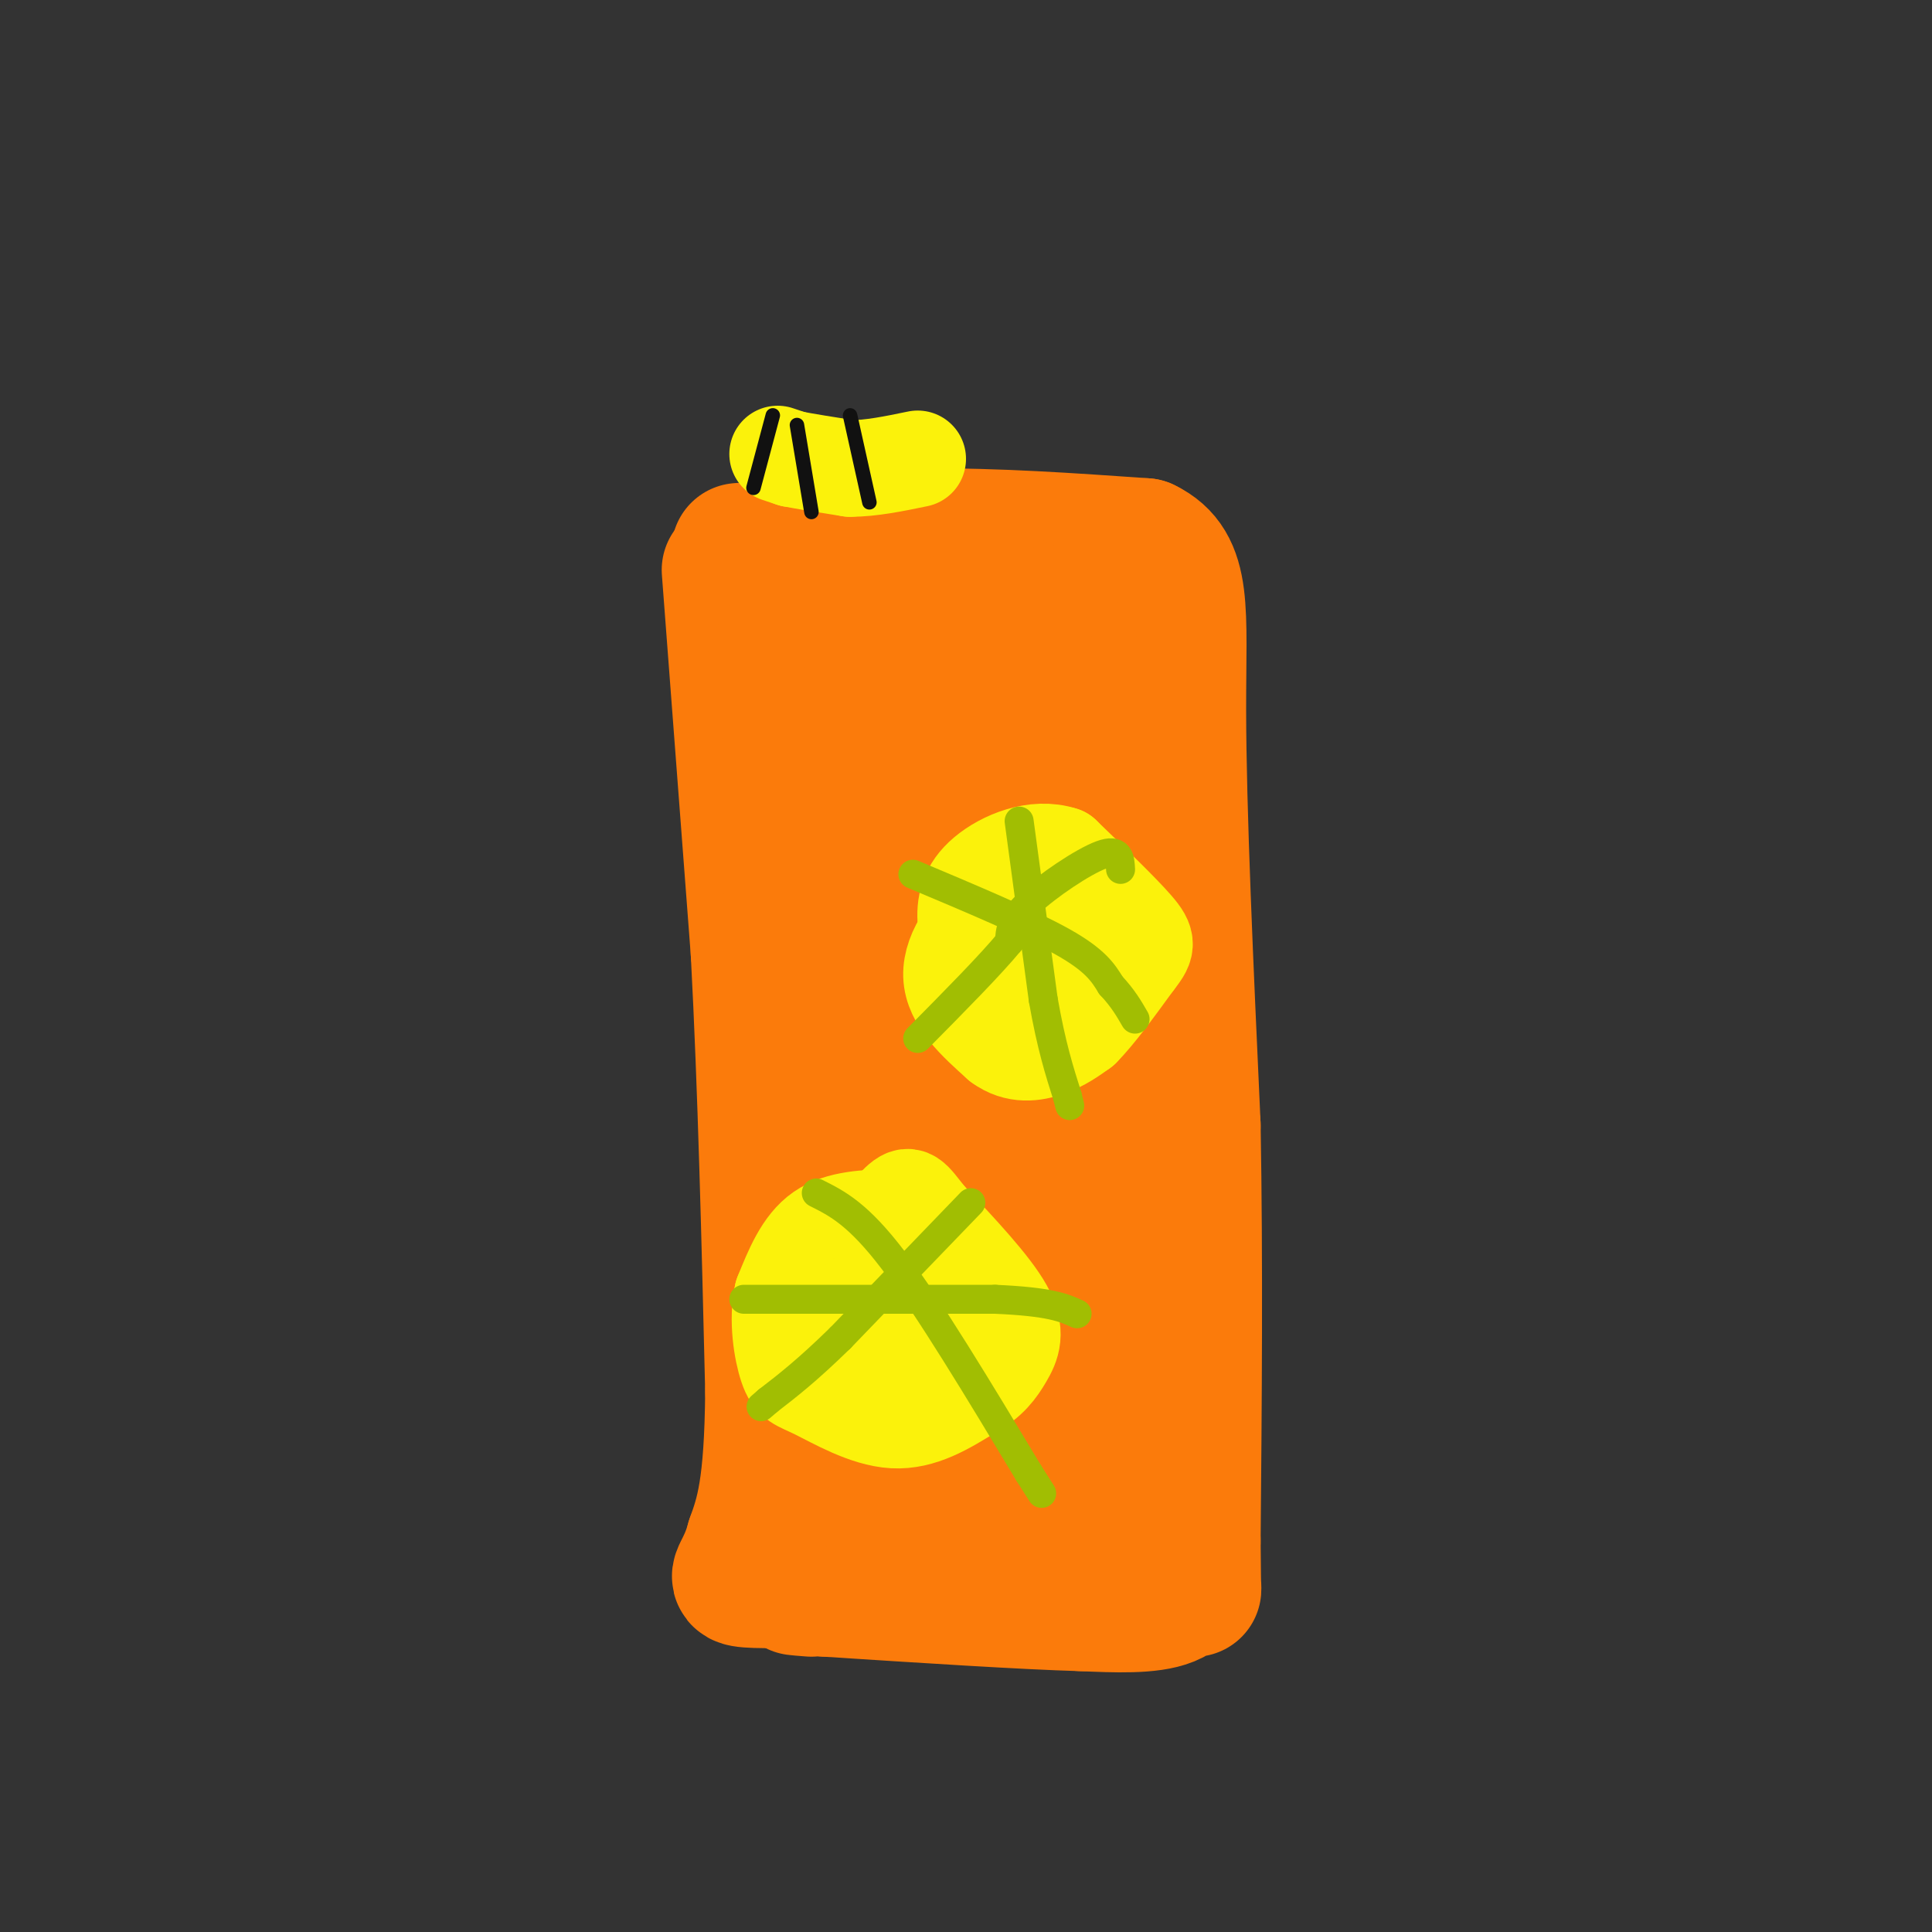 <svg viewBox='0 0 400 400' version='1.1' xmlns='http://www.w3.org/2000/svg' xmlns:xlink='http://www.w3.org/1999/xlink'><rect x="0" y="0" width="400" height="400" fill="#333333" stroke="none"/><g fill='none' stroke='rgb(251,123,11)' stroke-width='28' stroke-linecap='round' stroke-linejoin='round'><path d='M153,114c0.000,0.000 39.000,-3.000 39,-3'/><path d='M192,111c14.000,-0.167 29.500,0.917 45,2'/><path d='M237,113c8.422,4.044 6.978,13.156 7,34c0.022,20.844 1.511,53.422 3,86'/><path d='M247,233c0.500,28.667 0.250,57.333 0,86'/><path d='M247,319c0.083,14.893 0.292,9.125 0,8c-0.292,-1.125 -1.083,2.393 -5,4c-3.917,1.607 -10.958,1.304 -18,1'/><path d='M224,332c-11.833,-0.333 -32.417,-1.667 -53,-3'/><path d='M171,329c-9.333,-0.500 -6.167,-0.250 -3,0'/><path d='M151,118c0.000,0.000 6.000,79.000 6,79'/><path d='M157,197c1.500,28.333 2.250,59.667 3,91'/><path d='M160,288c-0.167,20.333 -2.083,25.667 -4,31'/><path d='M156,319c-1.778,6.600 -4.222,7.600 -2,8c2.222,0.400 9.111,0.200 16,0'/><path d='M170,327c3.167,0.000 3.083,0.000 3,0'/><path d='M182,310c16.833,3.500 33.667,7.000 41,-1c7.333,-8.000 5.167,-27.500 3,-47'/><path d='M226,262c-0.167,-28.833 -2.083,-77.417 -4,-126'/><path d='M222,136c-12.489,-22.178 -41.711,-14.622 -54,-7c-12.289,7.622 -7.644,15.311 -3,23'/><path d='M165,152c-0.244,31.578 0.644,99.022 2,130c1.356,30.978 3.178,25.489 5,20'/><path d='M172,302c11.488,2.036 37.708,-2.875 48,0c10.292,2.875 4.655,13.536 2,-3c-2.655,-16.536 -2.327,-60.268 -2,-104'/><path d='M220,195c-1.911,-32.356 -5.689,-61.244 -11,-68c-5.311,-6.756 -12.156,8.622 -19,24'/><path d='M190,151c-3.697,8.620 -3.438,18.169 -3,33c0.438,14.831 1.056,34.944 3,42c1.944,7.056 5.216,1.053 6,18c0.784,16.947 -0.919,56.842 1,54c1.919,-2.842 7.459,-48.421 13,-94'/><path d='M210,204c2.070,-26.554 0.745,-45.938 -2,-58c-2.745,-12.062 -6.911,-16.800 -11,-17c-4.089,-0.200 -8.101,4.138 -10,5c-1.899,0.862 -1.685,-1.754 -2,7c-0.315,8.754 -1.157,28.877 -2,49'/><path d='M183,190c0.222,10.867 1.778,13.533 0,28c-1.778,14.467 -6.889,40.733 -12,67'/><path d='M171,285c-2.000,14.000 -1.000,15.500 0,17'/></g>
<g fill='none' stroke='rgb(251,242,11)' stroke-width='20' stroke-linecap='round' stroke-linejoin='round'><path d='M161,94c0.000,0.000 3.000,1.000 3,1'/><path d='M164,95c2.500,0.500 7.250,1.250 12,2'/><path d='M176,97c4.333,0.000 9.167,-1.000 14,-2'/><path d='M219,183c1.583,1.083 3.167,2.167 1,3c-2.167,0.833 -8.083,1.417 -14,2'/><path d='M206,188c-4.622,2.800 -9.178,8.800 -9,14c0.178,5.200 5.089,9.600 10,14'/><path d='M207,216c3.467,2.578 7.133,2.022 10,1c2.867,-1.022 4.933,-2.511 7,-4'/><path d='M224,213c3.000,-3.000 7.000,-8.500 11,-14'/><path d='M235,199c2.378,-3.067 2.822,-3.733 0,-7c-2.822,-3.267 -8.911,-9.133 -15,-15'/><path d='M220,177c-5.667,-1.881 -12.333,0.917 -16,4c-3.667,3.083 -4.333,6.452 -4,10c0.333,3.548 1.667,7.274 3,11'/><path d='M203,202c2.631,3.048 7.708,5.167 11,6c3.292,0.833 4.798,0.381 6,-1c1.202,-1.381 2.101,-3.690 3,-6'/><path d='M223,201c0.500,-1.333 0.250,-1.667 0,-2'/><path d='M185,252c-5.583,0.167 -11.167,0.333 -15,3c-3.833,2.667 -5.917,7.833 -8,13'/><path d='M162,268c-1.171,5.220 -0.097,11.770 1,15c1.097,3.230 2.219,3.139 6,5c3.781,1.861 10.223,5.675 16,6c5.777,0.325 10.888,-2.837 16,-6'/><path d='M201,288c3.869,-2.143 5.542,-4.500 7,-7c1.458,-2.500 2.702,-5.143 0,-10c-2.702,-4.857 -9.351,-11.929 -16,-19'/><path d='M192,252c-3.330,-4.196 -3.656,-5.187 -6,-3c-2.344,2.187 -6.708,7.550 -9,12c-2.292,4.450 -2.512,7.986 -1,11c1.512,3.014 4.756,5.507 8,8'/><path d='M184,280c3.056,1.349 6.695,0.722 9,-3c2.305,-3.722 3.274,-10.541 1,-14c-2.274,-3.459 -7.793,-3.560 -11,-2c-3.207,1.560 -4.104,4.780 -5,8'/><path d='M178,269c0.000,1.333 2.500,0.667 5,0'/></g>
<g fill='none' stroke='rgb(161,190,2)' stroke-width='6' stroke-linecap='round' stroke-linejoin='round'><path d='M232,180c-0.111,-2.200 -0.222,-4.400 -4,-3c-3.778,1.400 -11.222,6.400 -15,10c-3.778,3.600 -3.889,5.800 -4,8'/><path d='M209,195c-3.833,4.667 -11.417,12.333 -19,20'/><path d='M189,181c12.083,5.083 24.167,10.167 31,14c6.833,3.833 8.417,6.417 10,9'/><path d='M230,204c2.500,2.667 3.750,4.833 5,7'/><path d='M211,170c0.000,0.000 5.000,37.000 5,37'/><path d='M216,207c1.667,9.500 3.333,14.750 5,20'/><path d='M221,227c0.833,3.333 0.417,1.667 0,0'/><path d='M201,249c0.000,0.000 -27.000,28.000 -27,28'/><path d='M174,277c-7.000,6.833 -11.000,9.917 -15,13'/><path d='M159,290c-2.500,2.167 -1.250,1.083 0,0'/><path d='M169,247c4.333,2.167 8.667,4.333 16,14c7.333,9.667 17.667,26.833 28,44'/><path d='M213,305c4.667,7.333 2.333,3.667 0,0'/><path d='M154,269c0.000,0.000 52.000,0.000 52,0'/><path d='M206,269c11.500,0.500 14.250,1.750 17,3'/></g>
<g fill='none' stroke='rgb(17,17,17)' stroke-width='3' stroke-linecap='round' stroke-linejoin='round'><path d='M160,86c0.000,0.000 -4.000,15.000 -4,15'/><path d='M165,88c0.000,0.000 3.000,18.000 3,18'/><path d='M176,86c0.000,0.000 4.000,18.000 4,18'/></g>
</svg>
